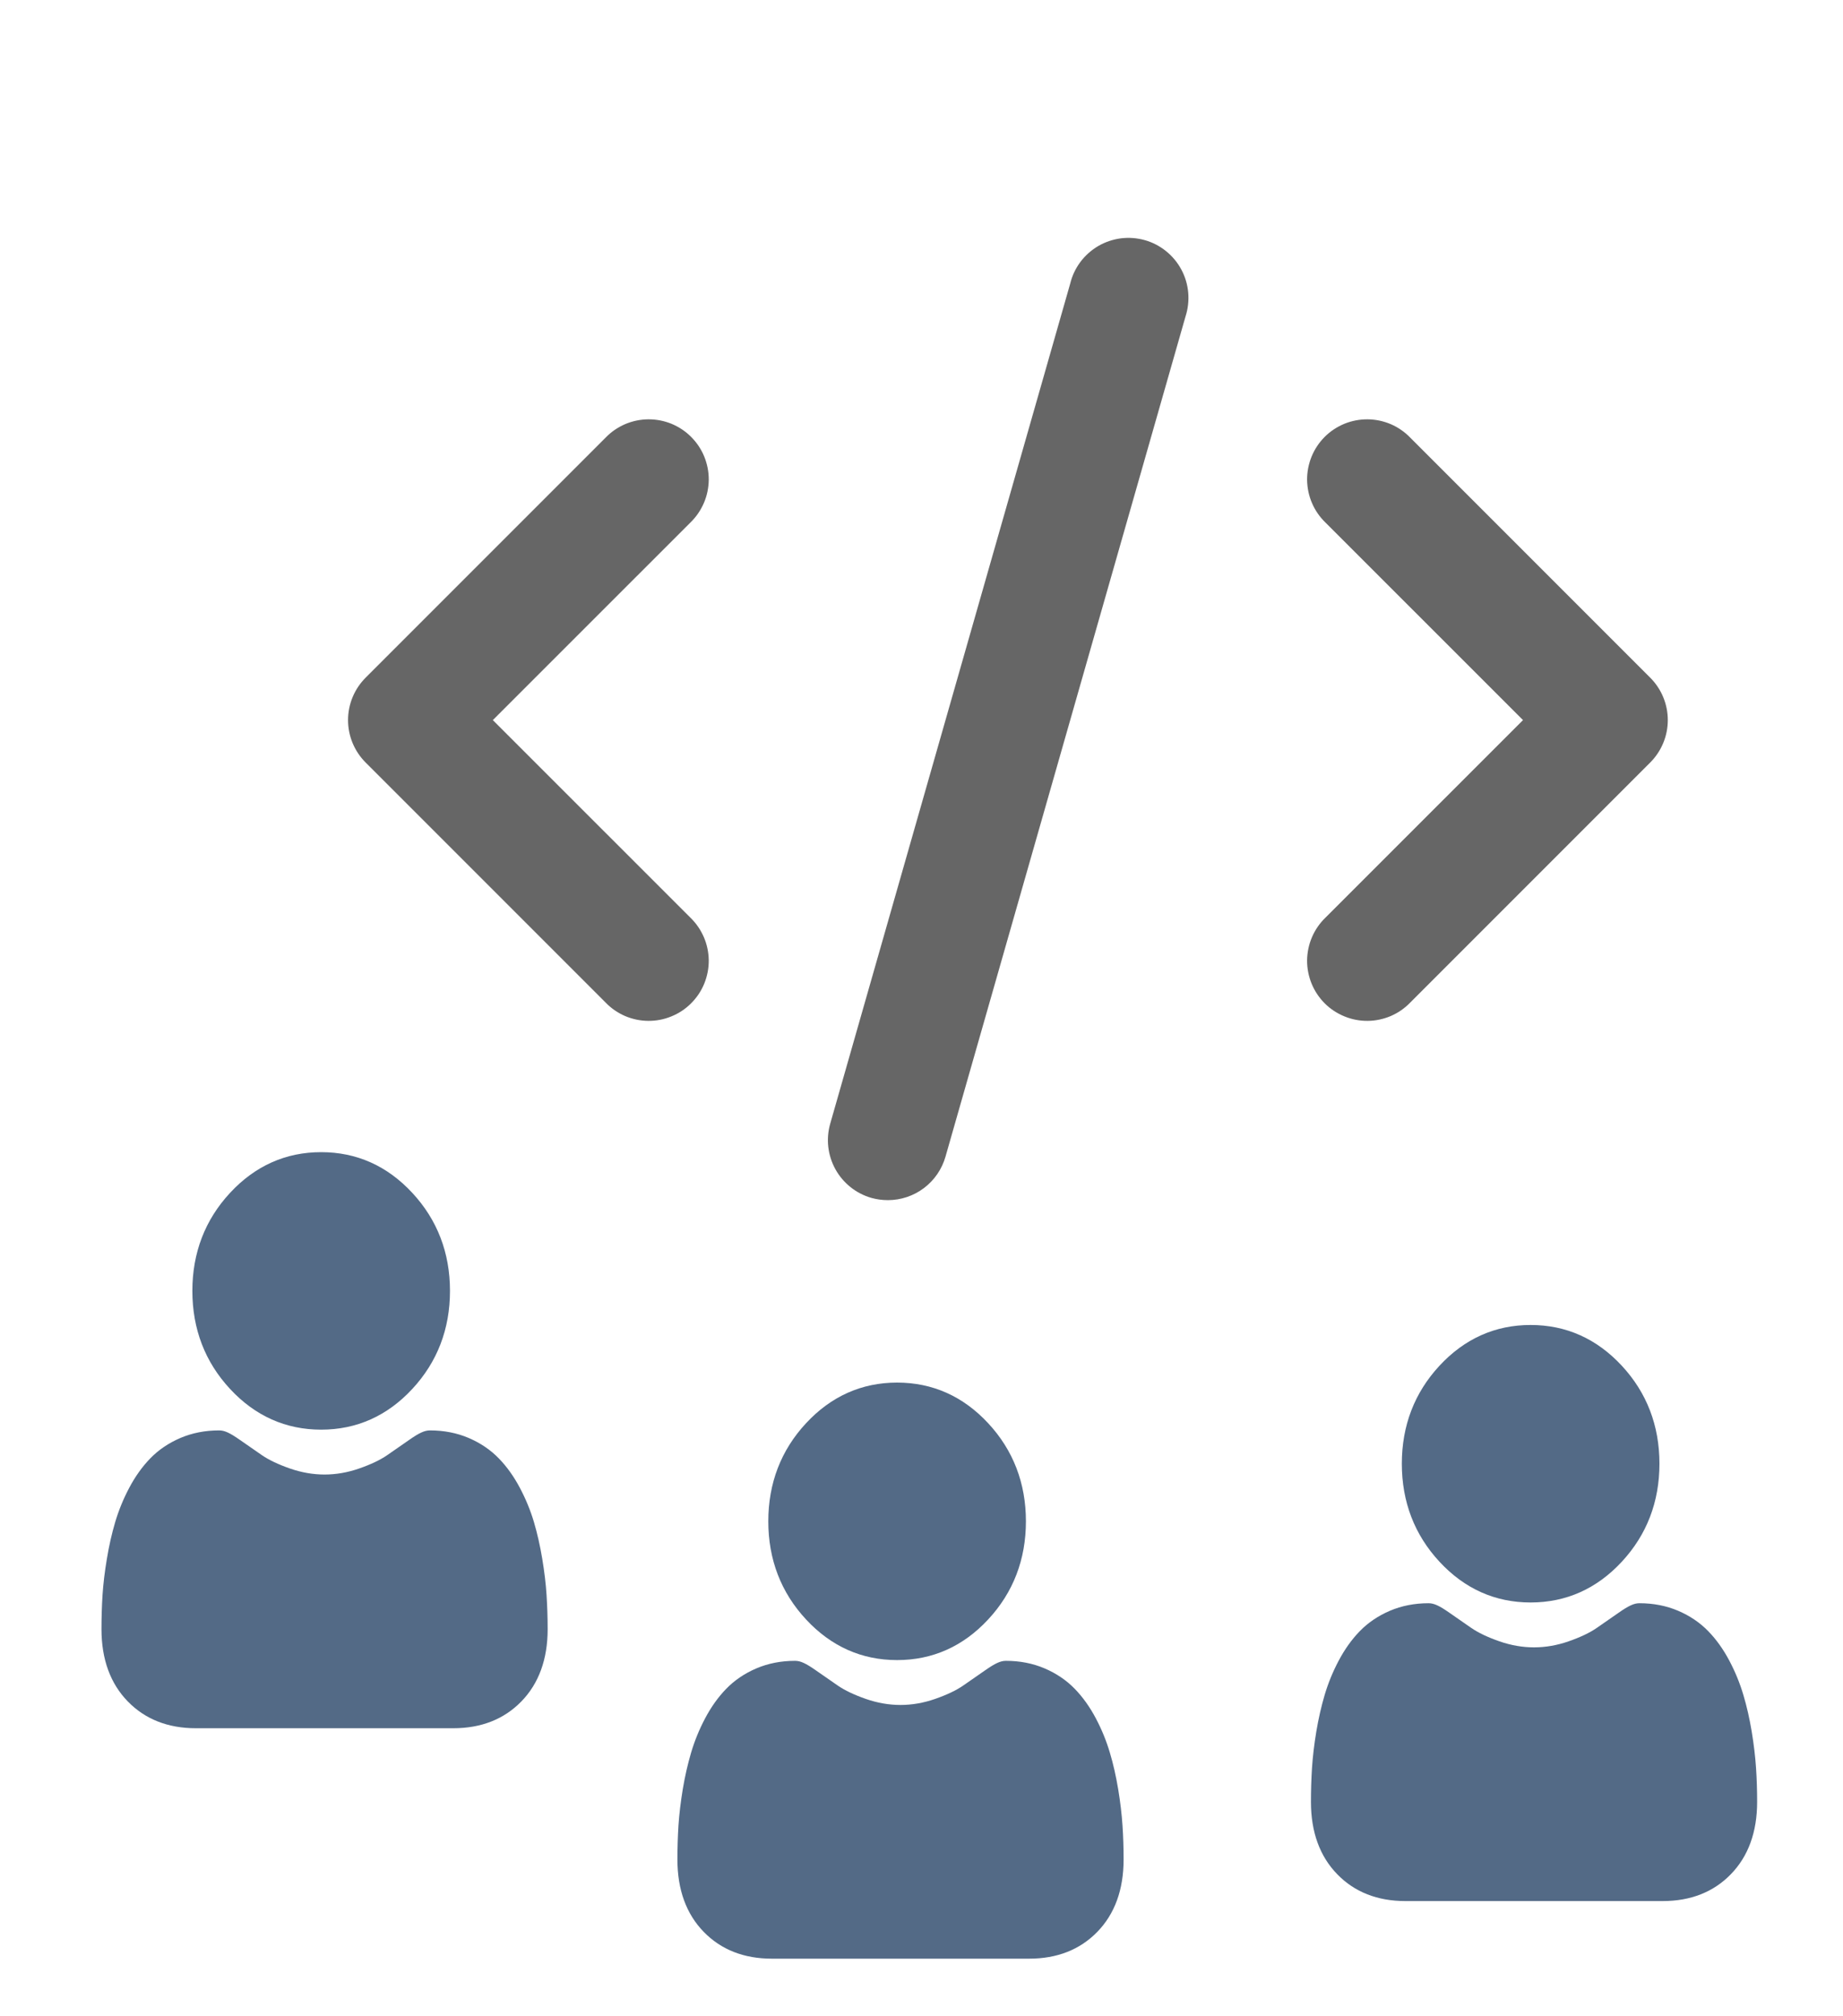 <svg width="32" height="35" viewBox="0 0 32 35" fill="none" xmlns="http://www.w3.org/2000/svg">
<path d="M5.576 24.817C6.191 24.817 6.723 24.58 7.158 24.111C7.593 23.643 7.813 23.07 7.813 22.408C7.813 21.747 7.593 21.174 7.158 20.706C6.723 20.237 6.191 20 5.576 20C4.962 20 4.43 20.237 3.995 20.706C3.56 21.174 3.34 21.747 3.34 22.408C3.34 23.07 3.56 23.643 3.995 24.111C4.43 24.58 4.962 24.817 5.576 24.817Z" fill="#536A86"/>
<path d="M9.49 27.689C9.478 27.495 9.452 27.282 9.415 27.058C9.377 26.831 9.329 26.618 9.271 26.422C9.211 26.22 9.129 26.021 9.028 25.83C8.923 25.631 8.8 25.459 8.662 25.317C8.518 25.168 8.341 25.048 8.137 24.961C7.933 24.874 7.708 24.83 7.466 24.83C7.372 24.83 7.28 24.872 7.103 24.996C6.994 25.073 6.866 25.161 6.724 25.259C6.603 25.343 6.438 25.421 6.234 25.492C6.036 25.561 5.834 25.596 5.635 25.596C5.436 25.596 5.235 25.561 5.036 25.492C4.832 25.421 4.668 25.343 4.546 25.259C4.405 25.162 4.278 25.074 4.167 24.996C3.99 24.872 3.899 24.83 3.804 24.83C3.562 24.83 3.337 24.874 3.133 24.961C2.929 25.048 2.752 25.168 2.608 25.317C2.47 25.459 2.347 25.631 2.242 25.83C2.141 26.021 2.06 26.22 2 26.422C1.942 26.618 1.893 26.831 1.856 27.058C1.818 27.282 1.793 27.494 1.78 27.69C1.768 27.881 1.762 28.08 1.762 28.28C1.762 28.802 1.916 29.225 2.22 29.536C2.52 29.844 2.917 30 3.4 30H7.871C8.354 30 8.751 29.844 9.051 29.536C9.355 29.225 9.509 28.802 9.509 28.28C9.509 28.079 9.502 27.88 9.49 27.689Z" fill="#536A86"/>
<path d="M15.576 28.817C16.191 28.817 16.723 28.58 17.158 28.111C17.593 27.643 17.813 27.07 17.813 26.408C17.813 25.747 17.593 25.174 17.158 24.706C16.723 24.237 16.191 24 15.576 24C14.962 24 14.43 24.237 13.995 24.706C13.56 25.174 13.34 25.747 13.34 26.408C13.34 27.07 13.56 27.643 13.995 28.111C14.43 28.58 14.962 28.817 15.576 28.817Z" fill="#536A86"/>
<path d="M19.49 31.689C19.477 31.495 19.452 31.282 19.415 31.058C19.377 30.831 19.329 30.618 19.27 30.422C19.21 30.22 19.129 30.021 19.028 29.83C18.923 29.631 18.8 29.459 18.662 29.317C18.518 29.168 18.341 29.048 18.137 28.961C17.933 28.874 17.708 28.83 17.466 28.83C17.372 28.83 17.28 28.872 17.103 28.996C16.994 29.073 16.866 29.161 16.724 29.259C16.603 29.343 16.438 29.421 16.234 29.492C16.036 29.561 15.834 29.596 15.635 29.596C15.436 29.596 15.235 29.561 15.036 29.492C14.832 29.421 14.668 29.343 14.546 29.259C14.405 29.162 14.278 29.074 14.167 28.996C13.99 28.872 13.899 28.83 13.804 28.83C13.562 28.83 13.337 28.874 13.133 28.961C12.929 29.048 12.752 29.168 12.608 29.317C12.47 29.459 12.347 29.631 12.242 29.83C12.141 30.021 12.06 30.22 12 30.422C11.942 30.618 11.893 30.831 11.855 31.058C11.818 31.282 11.793 31.494 11.78 31.69C11.768 31.881 11.762 32.08 11.762 32.28C11.762 32.802 11.916 33.225 12.22 33.536C12.52 33.844 12.917 34 13.4 34H17.871C18.354 34 18.751 33.844 19.051 33.536C19.355 33.225 19.509 32.802 19.509 32.28C19.509 32.079 19.503 31.88 19.49 31.689Z" fill="#536A86"/>
<path d="M26.576 27.817C27.191 27.817 27.723 27.58 28.158 27.111C28.593 26.643 28.813 26.07 28.813 25.408C28.813 24.747 28.593 24.174 28.158 23.706C27.723 23.237 27.191 23 26.576 23C25.962 23 25.43 23.237 24.995 23.706C24.56 24.174 24.34 24.747 24.34 25.408C24.34 26.07 24.56 26.643 24.995 27.111C25.43 27.58 25.962 27.817 26.576 27.817Z" fill="#536A86"/>
<path d="M30.49 30.689C30.477 30.495 30.452 30.282 30.415 30.058C30.377 29.831 30.329 29.618 30.27 29.422C30.21 29.22 30.129 29.021 30.028 28.83C29.923 28.631 29.8 28.459 29.662 28.317C29.518 28.168 29.341 28.048 29.137 27.961C28.933 27.874 28.708 27.83 28.466 27.83C28.372 27.83 28.28 27.872 28.103 27.996C27.994 28.073 27.866 28.161 27.724 28.259C27.603 28.343 27.438 28.421 27.234 28.492C27.036 28.561 26.834 28.596 26.635 28.596C26.436 28.596 26.235 28.561 26.036 28.492C25.832 28.421 25.668 28.343 25.546 28.259C25.405 28.162 25.278 28.074 25.167 27.996C24.99 27.872 24.898 27.83 24.804 27.83C24.562 27.83 24.337 27.874 24.133 27.961C23.929 28.048 23.752 28.168 23.608 28.317C23.47 28.459 23.347 28.631 23.242 28.83C23.141 29.021 23.06 29.22 23 29.422C22.942 29.618 22.893 29.831 22.855 30.058C22.818 30.282 22.793 30.494 22.78 30.69C22.768 30.881 22.762 31.08 22.762 31.28C22.762 31.802 22.916 32.225 23.22 32.536C23.52 32.844 23.917 33 24.4 33H28.871C29.354 33 29.751 32.844 30.051 32.536C30.355 32.225 30.509 31.802 30.509 31.28C30.509 31.079 30.503 30.88 30.49 30.689Z" fill="#536A86"/>
<path d="M6.348 13.236L10.515 17.403C10.611 17.503 10.726 17.582 10.853 17.637C10.98 17.691 11.117 17.72 11.255 17.721C11.393 17.722 11.53 17.696 11.658 17.643C11.786 17.591 11.903 17.514 12 17.416C12.098 17.318 12.176 17.202 12.228 17.074C12.28 16.946 12.307 16.809 12.306 16.67C12.304 16.532 12.276 16.395 12.221 16.268C12.166 16.141 12.087 16.026 11.988 15.93L8.557 12.5L11.988 9.07C12.087 8.974 12.166 8.859 12.221 8.732C12.276 8.605 12.304 8.468 12.306 8.33C12.307 8.191 12.28 8.054 12.228 7.926C12.176 7.798 12.098 7.682 12 7.584C11.903 7.486 11.786 7.409 11.658 7.356C11.53 7.304 11.393 7.278 11.255 7.279C11.117 7.28 10.98 7.309 10.853 7.363C10.726 7.418 10.611 7.497 10.515 7.597L6.348 11.764C6.153 11.959 6.043 12.224 6.043 12.5C6.043 12.776 6.153 13.041 6.348 13.236Z" fill="#666666"/>
<path d="M24.486 7.597C24.39 7.497 24.275 7.418 24.148 7.363C24.021 7.309 23.884 7.28 23.746 7.279C23.608 7.278 23.471 7.304 23.343 7.356C23.215 7.409 23.098 7.486 23 7.584C22.903 7.682 22.825 7.798 22.773 7.926C22.721 8.054 22.694 8.191 22.695 8.33C22.697 8.468 22.725 8.605 22.78 8.732C22.834 8.859 22.914 8.974 23.013 9.07L26.444 12.5L23.013 15.93C22.914 16.026 22.834 16.141 22.78 16.268C22.725 16.395 22.697 16.532 22.695 16.67C22.694 16.809 22.721 16.946 22.773 17.074C22.825 17.202 22.903 17.318 23 17.416C23.098 17.514 23.215 17.591 23.343 17.643C23.471 17.696 23.608 17.722 23.746 17.721C23.884 17.72 24.021 17.691 24.148 17.637C24.275 17.582 24.39 17.503 24.486 17.403L28.653 13.236C28.848 13.041 28.958 12.776 28.958 12.5C28.958 12.224 28.848 11.959 28.653 11.764L24.486 7.597Z" fill="#666666"/>
<path d="M18.582 4.923L14.415 19.506C14.339 19.772 14.372 20.056 14.506 20.298C14.64 20.539 14.864 20.718 15.13 20.794C15.223 20.82 15.319 20.833 15.416 20.833C15.643 20.833 15.863 20.759 16.043 20.623C16.224 20.486 16.355 20.295 16.417 20.077L20.584 5.494C20.627 5.361 20.643 5.22 20.631 5.08C20.619 4.941 20.579 4.805 20.513 4.682C20.447 4.558 20.357 4.449 20.248 4.361C20.139 4.273 20.014 4.207 19.879 4.169C19.744 4.131 19.603 4.12 19.464 4.137C19.325 4.155 19.191 4.2 19.07 4.27C18.949 4.341 18.843 4.435 18.759 4.547C18.675 4.659 18.615 4.787 18.582 4.923Z" fill="#666666"/>
</svg>

